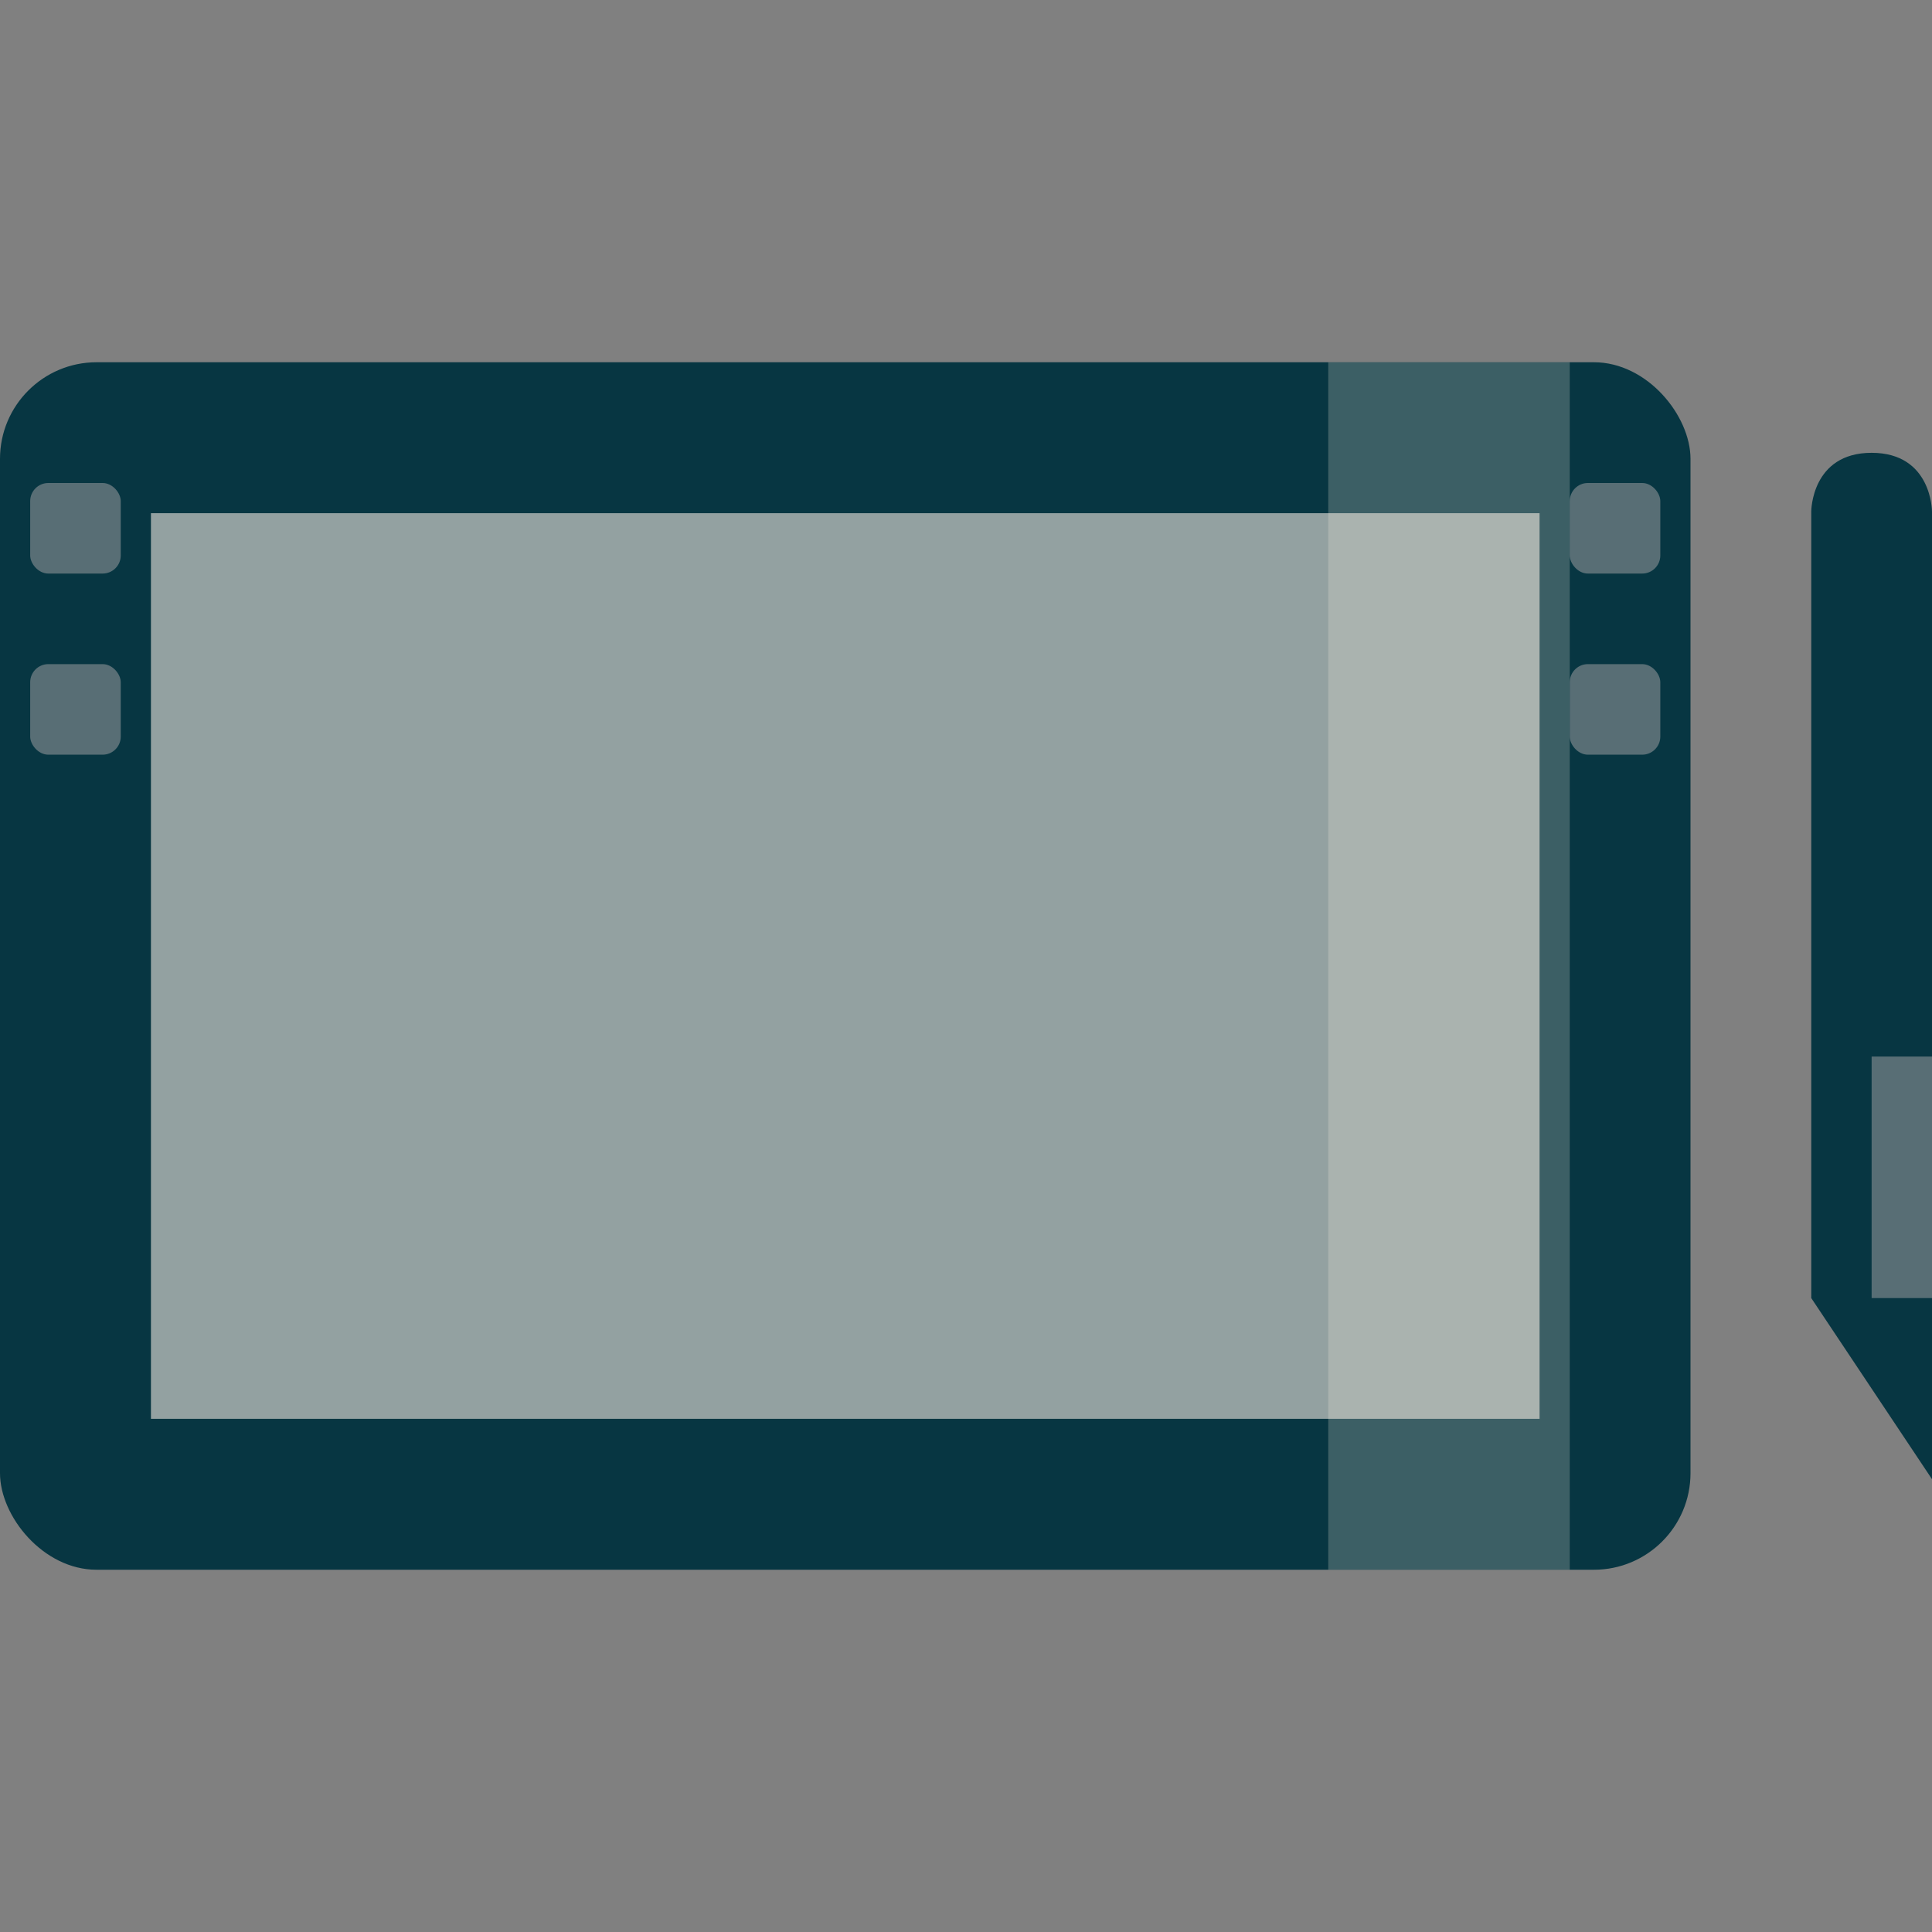 <svg xmlns="http://www.w3.org/2000/svg" viewBox="0 0 16 16">
 <rect x="0" y="0" width="16" height="16" fill="#808080" stroke="none"/>
 <rect width="14" height="10" y="3" rx="0.8" style="fill:#073642;fill-opacity:1;stroke:none"/>
 <rect width="11.5" height="7.5" x="1.25" y="4.25" style="fill:#93a1a1;fill-opacity:1;stroke:none"/>
 <rect rx="0.15" y="4" x="13" height="0.75" width="0.75" style="fill:#586e75;fill-opacity:1;stroke:none"/>
 <rect width="2" height="10" x="11" y="3" style="fill:#fdf6e3;fill-opacity:0.217;stroke:none"/>
 <path d="m 16 12.25 -1 -1.5 0 -6.514 c 0 0 0 -0.486 0.5 -0.486 0.5 0 0.5 0.486 0.5 0.486 l 0 6.514" style="fill:#073642;fill-opacity:1;stroke:none"/>
 <rect width="2" height="0.5" x="-10.75" y="15.5" transform="matrix(0,-1,1,0,0,0)" style="fill:#586e75;fill-opacity:1;stroke:none"/>
 <rect width="0.75" height="0.75" x="13" y="5.5" rx="0.15" style="fill:#586e75;fill-opacity:1;stroke:none"/>
 <rect width="0.75" height="0.75" x="0.25" y="4" rx="0.15" style="fill:#586e75;fill-opacity:1;stroke:none"/>
 <rect rx="0.15" y="5.5" x="0.25" height="0.75" width="0.75" style="fill:#586e75;fill-opacity:1;stroke:none"/>
</svg>
